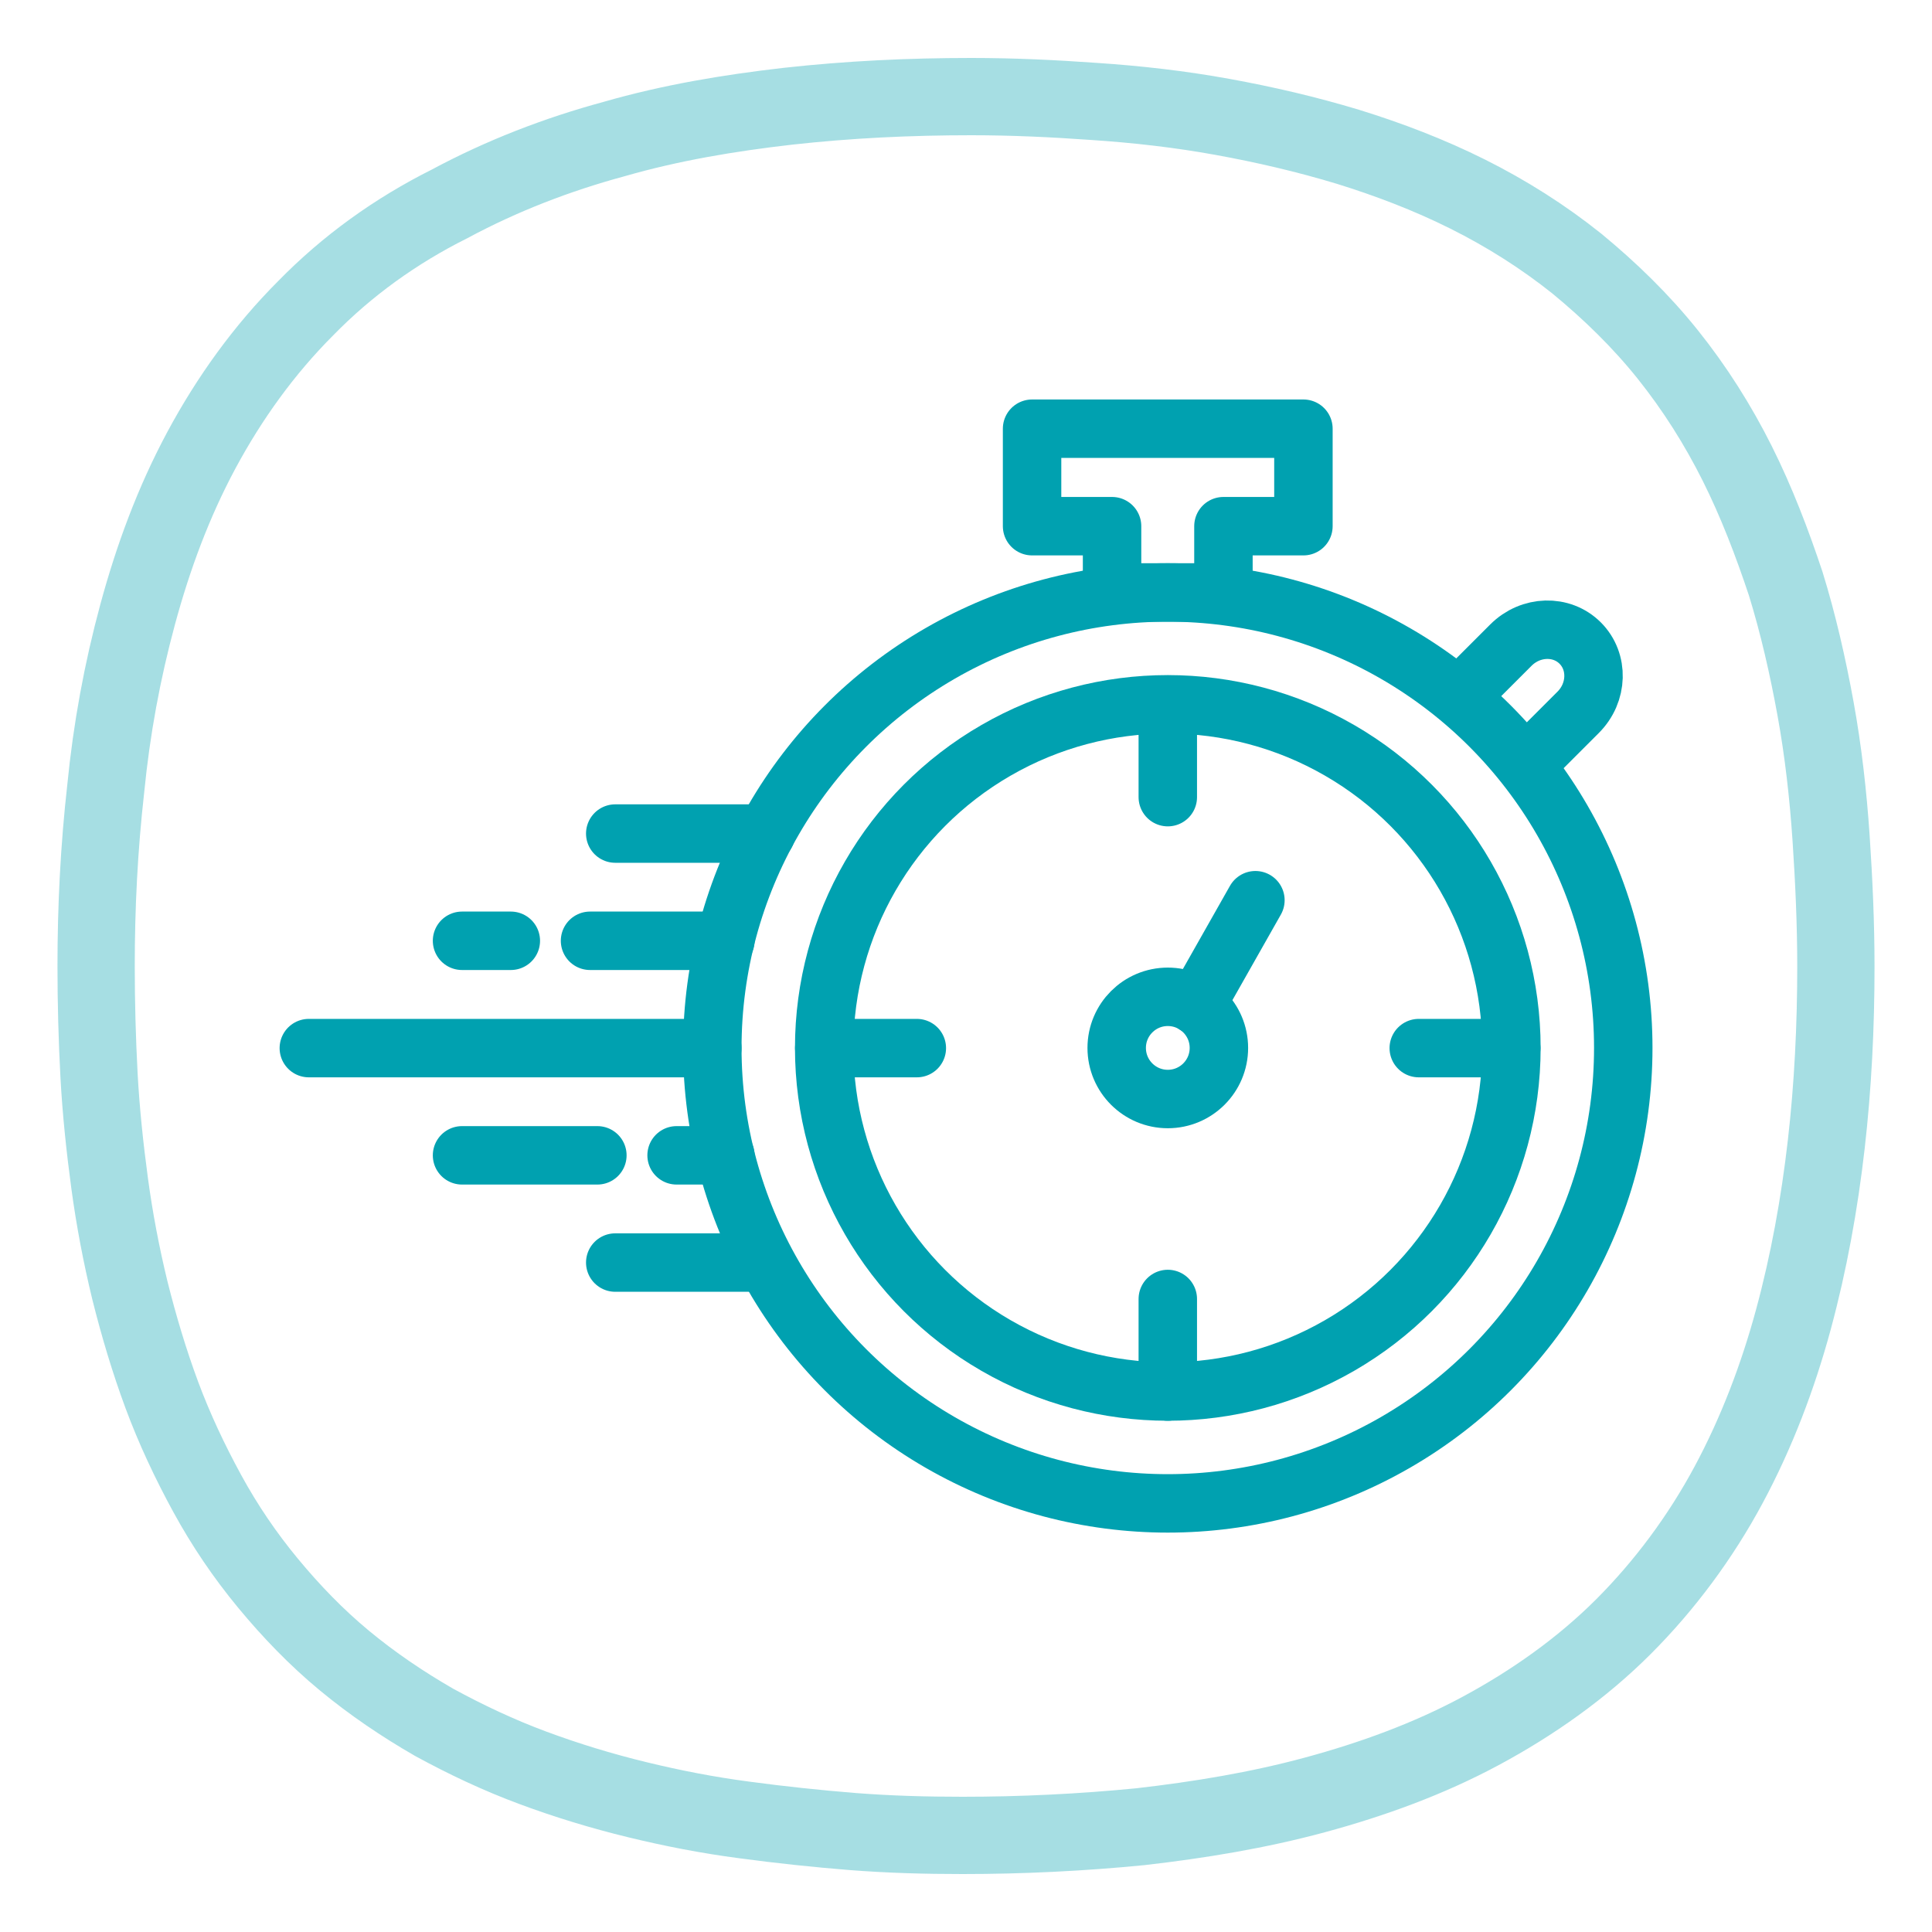 <?xml version="1.0" encoding="UTF-8"?><svg id="FUNKCE_-_ikony" xmlns="http://www.w3.org/2000/svg" viewBox="0 0 200 200"><defs><style>.cls-1,.cls-2,.cls-3{stroke-miterlimit:10;}.cls-1,.cls-2,.cls-3,.cls-4{fill:none;stroke:#00a1b0;}.cls-1,.cls-2,.cls-4{stroke-width:6.05px;}.cls-1,.cls-4{stroke-linecap:round;}.cls-3{isolation:isolate;opacity:.35;stroke-width:8px;}.cls-4{stroke-linejoin:round;}</style></defs><g id="ICO_-_50h_battery"><path class="cls-3" d="M99.65,190c6.1,0,12.3-.3,18.4-.9,6.1-.7,12.2-1.7,18.1-3.3,5.9-1.6,11.7-3.7,17.1-6.6,5.4-2.9,10.5-6.5,14.8-10.8,4.3-4.3,8-9.3,10.9-14.7,2.9-5.4,5.1-11.2,6.7-17.1,1.6-5.9,2.7-12,3.4-18.1s1-12.3,1-18.4c0-4.5-.2-8.9-.5-13.4-.3-4.4-.8-8.9-1.6-13.3s-1.8-8.8-3.1-13c-1.4-4.2-3-8.4-5-12.4s-4.4-7.8-7.2-11.3-6-6.6-9.4-9.4c-3.5-2.8-7.3-5.2-11.3-7.2s-8.2-3.6-12.4-4.9c-4.3-1.3-8.6-2.3-13-3.1-4.4-.8-8.8-1.3-13.3-1.6-4.2-.3-8.4-.5-12.7-.5-6.4,0-12.7,.3-19,1-6.1,.7-12.1,1.7-18,3.4-5.9,1.6-11.6,3.8-17,6.7-5.6,2.8-10.6,6.4-14.9,10.8-4.3,4.3-7.9,9.3-10.8,14.7s-5,11.1-6.6,17-2.7,11.9-3.3,18c-.7,6.2-1,12.3-1,18.4,0,3.8,.1,7.5,.3,11.3,.2,3.7,.6,7.5,1.1,11.2s1.2,7.4,2.1,11.1c.9,3.6,2,7.3,3.3,10.8s2.9,6.9,4.7,10.2c1.8,3.3,3.9,6.4,6.3,9.3,2.4,2.9,5,5.6,7.9,8,2.9,2.4,6,4.5,9.3,6.4,3.3,1.8,6.7,3.4,10.2,4.7s7.1,2.4,10.8,3.3c3.7,.9,7.3,1.6,11.1,2.1,3.7,.5,7.5,.9,11.2,1.2,3.9,.3,7.6,.4,11.4,.4Z"/></g><g><circle class="cls-2" cx="120.89" cy="108.48" r="35.57"/><circle class="cls-2" cx="120.89" cy="108.48" r="47.15"/><line class="cls-1" x1="120.89" y1="72.94" x2="120.89" y2="82.52"/><line class="cls-1" x1="120.89" y1="134.47" x2="120.89" y2="144.05"/><line class="cls-1" x1="156.44" y1="108.5" x2="146.87" y2="108.5"/><line class="cls-1" x1="94.91" y1="108.5" x2="85.33" y2="108.5"/><line class="cls-1" x1="73.74" y1="108.5" x2="31.97" y2="108.5"/><path class="cls-1" d="M151.84,71.35l4.57-4.57c2.04-2.04,5.25-2.13,7.17-.21s1.83,5.13-.21,7.17l-4.57,4.57"/><line class="cls-1" x1="75.09" y1="97.39" x2="61.08" y2="97.39"/><line class="cls-1" x1="79.04" y1="130.7" x2="63.69" y2="130.7"/><line class="cls-1" x1="79.3" y1="86.29" x2="63.69" y2="86.29"/><line class="cls-1" x1="52.88" y1="97.39" x2="47.83" y2="97.39"/><line class="cls-1" x1="47.83" y1="119.6" x2="61.84" y2="119.6"/><line class="cls-1" x1="70.04" y1="119.6" x2="75.09" y2="119.6"/><polygon class="cls-4" points="134.93 44.38 106.84 44.38 106.84 54.47 115.12 54.47 115.12 61.33 126.65 61.33 126.65 54.47 134.93 54.47 134.93 44.38"/><circle class="cls-2" cx="120.89" cy="108.48" r="5.29"/><line class="cls-1" x1="123.8" y1="104.07" x2="129.96" y2="93.19"/></g></svg>